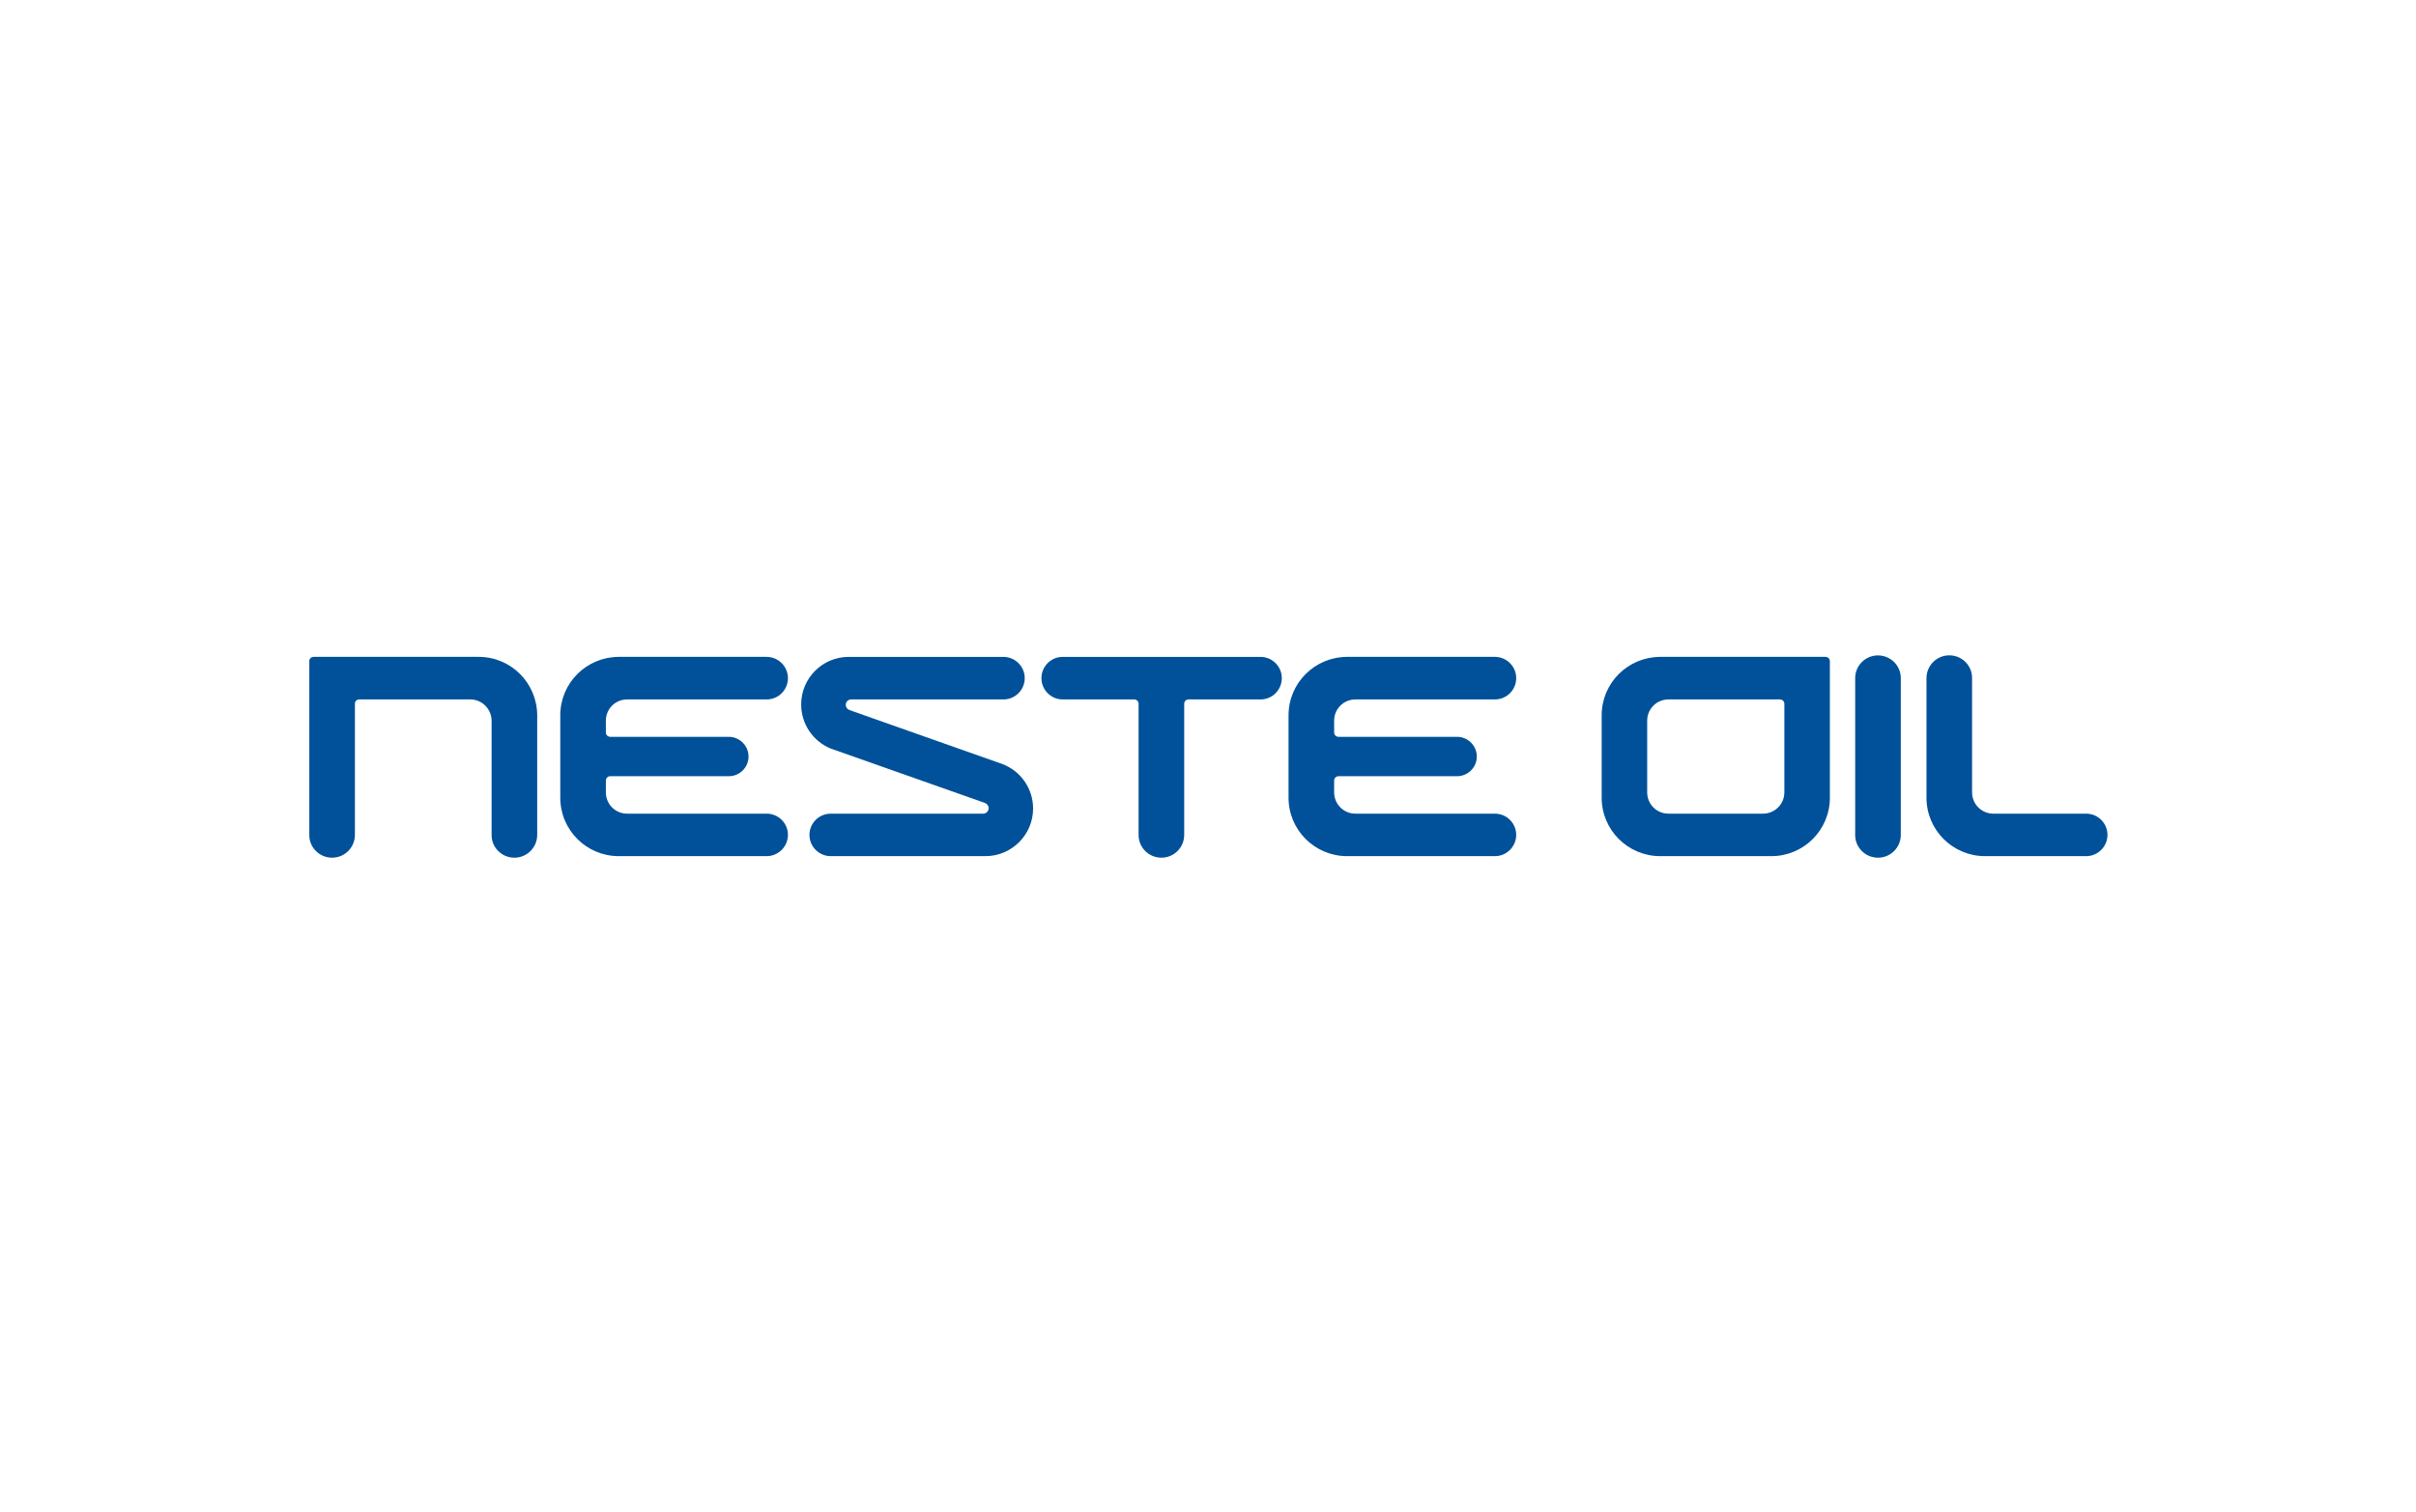 <?xml version="1.0" encoding="UTF-8"?>
<!DOCTYPE svg PUBLIC "-//W3C//DTD SVG 1.1//EN" "http://www.w3.org/Graphics/SVG/1.1/DTD/svg11.dtd">
<!-- Creator: CorelDRAW 2021.5 -->
<svg xmlns="http://www.w3.org/2000/svg" xml:space="preserve" width="313px" height="196px" version="1.1" style="shape-rendering:geometricPrecision; text-rendering:geometricPrecision; image-rendering:optimizeQuality; fill-rule:evenodd; clip-rule:evenodd"
viewBox="0 0 311.99 195.44"
 xmlns:xlink="http://www.w3.org/1999/xlink"
 xmlns:xodm="http://www.corel.com/coreldraw/odm/2003">
 <defs>
  <style type="text/css">
   <![CDATA[
    .fil2 {fill:none}
    .fil1 {fill:#005199}
    .fil0 {fill:#005199;fill-rule:nonzero}
   ]]>
  </style>
 </defs>
 <g id="Слой_x0020_1">
  <g id="g2175">
   <path id="path6" class="fil0" d="M245.49 107.89c0,1.62 -1.32,2.94 -2.94,2.94 -1.63,0 -2.96,-1.31 -2.95,-2.94l0 -20.26c0,-1.63 1.32,-2.94 2.94,-2.94 1.63,0 2.96,1.31 2.95,2.94l0 20.26z"/>
   <path id="path8" class="fil0" d="M254.7 102.39c0,1.51 1.22,2.75 2.75,2.75l11.99 0c1.52,0 2.75,1.23 2.75,2.74 0,1.52 -1.24,2.75 -2.75,2.75l-13.08 0c-4.17,-0.01 -7.55,-3.38 -7.55,-7.55l0 -15.45c0,-1.63 1.32,-2.95 2.95,-2.95 1.63,0 2.96,1.32 2.94,2.95l0 14.76z"/>
   <path id="path10" class="fil1" d="M214.39 84.88c-4.16,0.02 -7.54,3.38 -7.54,7.55l0 0.69 0 9.96c0,4.17 3.38,7.54 7.55,7.55l14.39 0c4.17,-0.01 7.54,-3.38 7.54,-7.55l0 -17.63c0,-0.31 -0.24,-0.57 -0.56,-0.57l-21.38 0 0 0zm1.09 5.5c-1.54,0 -2.75,1.23 -2.75,2.75l0 9.26c0,1.51 1.21,2.75 2.75,2.75l12.21 0c1.54,0 2.76,-1.24 2.76,-2.75l0 -11.45c0,-0.31 -0.25,-0.56 -0.57,-0.56l-14.4 0z"/>
   <path id="path12" class="fil1" d="M45.79 84.88l-5.33 0 21.33 0c4.17,0 7.53,3.38 7.55,7.55l0 15.45c0,1.63 -1.32,2.95 -2.95,2.95 -1.62,0 -2.96,-1.32 -2.94,-2.94l0 -14.77c-0.02,-1.51 -1.23,-2.74 -2.75,-2.74l-14.35 0c-0.31,0 -0.58,0.25 -0.56,0.56l0 16.95c0,1.62 -1.32,2.94 -2.95,2.94 -1.62,0 -2.96,-1.31 -2.94,-2.94l0 -22.44c-0.02,-0.31 0.25,-0.57 0.56,-0.57l5.33 0z"/>
   <path id="path14" class="fil0" d="M78.21 100.87l0 1.52c0,1.51 1.21,2.75 2.75,2.75l18.02 0c1.52,0 2.75,1.23 2.75,2.74 0,1.52 -1.25,2.75 -2.75,2.75l-19.12 0c-4.17,-0.01 -7.54,-3.38 -7.54,-7.55l0 -10.65c0,-4.17 3.37,-7.53 7.54,-7.55l19.12 0c1.5,0 2.75,1.23 2.75,2.75 0,1.52 -1.23,2.75 -2.75,2.75l-18.02 0c-1.54,0 -2.75,1.23 -2.75,2.74l0 1.52c0,0.31 0.24,0.57 0.56,0.57l15.32 0c1.39,0 2.55,1.14 2.55,2.55 0,1.4 -1.14,2.54 -2.55,2.54l-15.32 0c-0.32,0 -0.56,0.26 -0.56,0.57z"/>
   <path id="path16" class="fil0" d="M147.03 107.89c-0.01,1.63 1.32,2.94 2.95,2.94 1.62,0 2.94,-1.32 2.94,-2.94l0 -16.95c0,-0.32 0.25,-0.56 0.56,-0.56l9.3 0c1.52,0 2.75,-1.23 2.75,-2.75 0,-1.52 -1.24,-2.75 -2.75,-2.75l-25.56 0c-1.51,0 -2.74,1.23 -2.74,2.75 0,1.52 1.24,2.75 2.74,2.75l9.25 0c0.31,0 0.56,0.24 0.56,0.56l0 16.95z"/>
   <path id="path18" class="fil1" d="M127.19 103.76c0.26,0.1 0.47,0.36 0.47,0.67 0,0.39 -0.32,0.71 -0.71,0.71l-19.69 0c-1.52,0 -2.75,1.23 -2.75,2.74 0,1.52 1.24,2.75 2.75,2.75l19.99 0c3.38,0 6.15,-2.76 6.15,-6.15 0,-2.65 -1.67,-4.91 -4.02,-5.77l-19.71 -6.96c-0.27,-0.1 -0.47,-0.36 -0.47,-0.67 0,-0.39 0.3,-0.7 0.71,-0.7l19.66 0c1.51,0 2.75,-1.23 2.75,-2.75 0,-1.52 -1.25,-2.75 -2.75,-2.75l-20 0c-3.4,0.01 -6.13,2.76 -6.13,6.15 0,2.57 1.57,4.77 3.8,5.69l19.95 7.04z"/>
   <path id="path20" class="fil0" d="M172.29 100.87l0 1.52c0,1.51 1.22,2.75 2.75,2.75l18.02 0c1.52,0 2.75,1.23 2.75,2.74 0,1.52 -1.24,2.75 -2.75,2.75l-19.11 0c-4.17,-0.01 -7.55,-3.38 -7.55,-7.55l0 -10.65c0,-4.17 3.38,-7.53 7.55,-7.55l19.11 0c1.51,0 2.75,1.23 2.75,2.75 0,1.52 -1.23,2.75 -2.75,2.75l-18.02 0c-1.53,0 -2.75,1.23 -2.75,2.74l0 1.52c0,0.31 0.24,0.57 0.57,0.57l15.31 0c1.4,0 2.55,1.14 2.55,2.55 0,1.4 -1.14,2.54 -2.55,2.54l-15.31 0c-0.33,0 -0.57,0.26 -0.57,0.57z"/>
  </g>
  <rect class="fil2" width="311.99" height="195.44"/>
 </g>
</svg>
